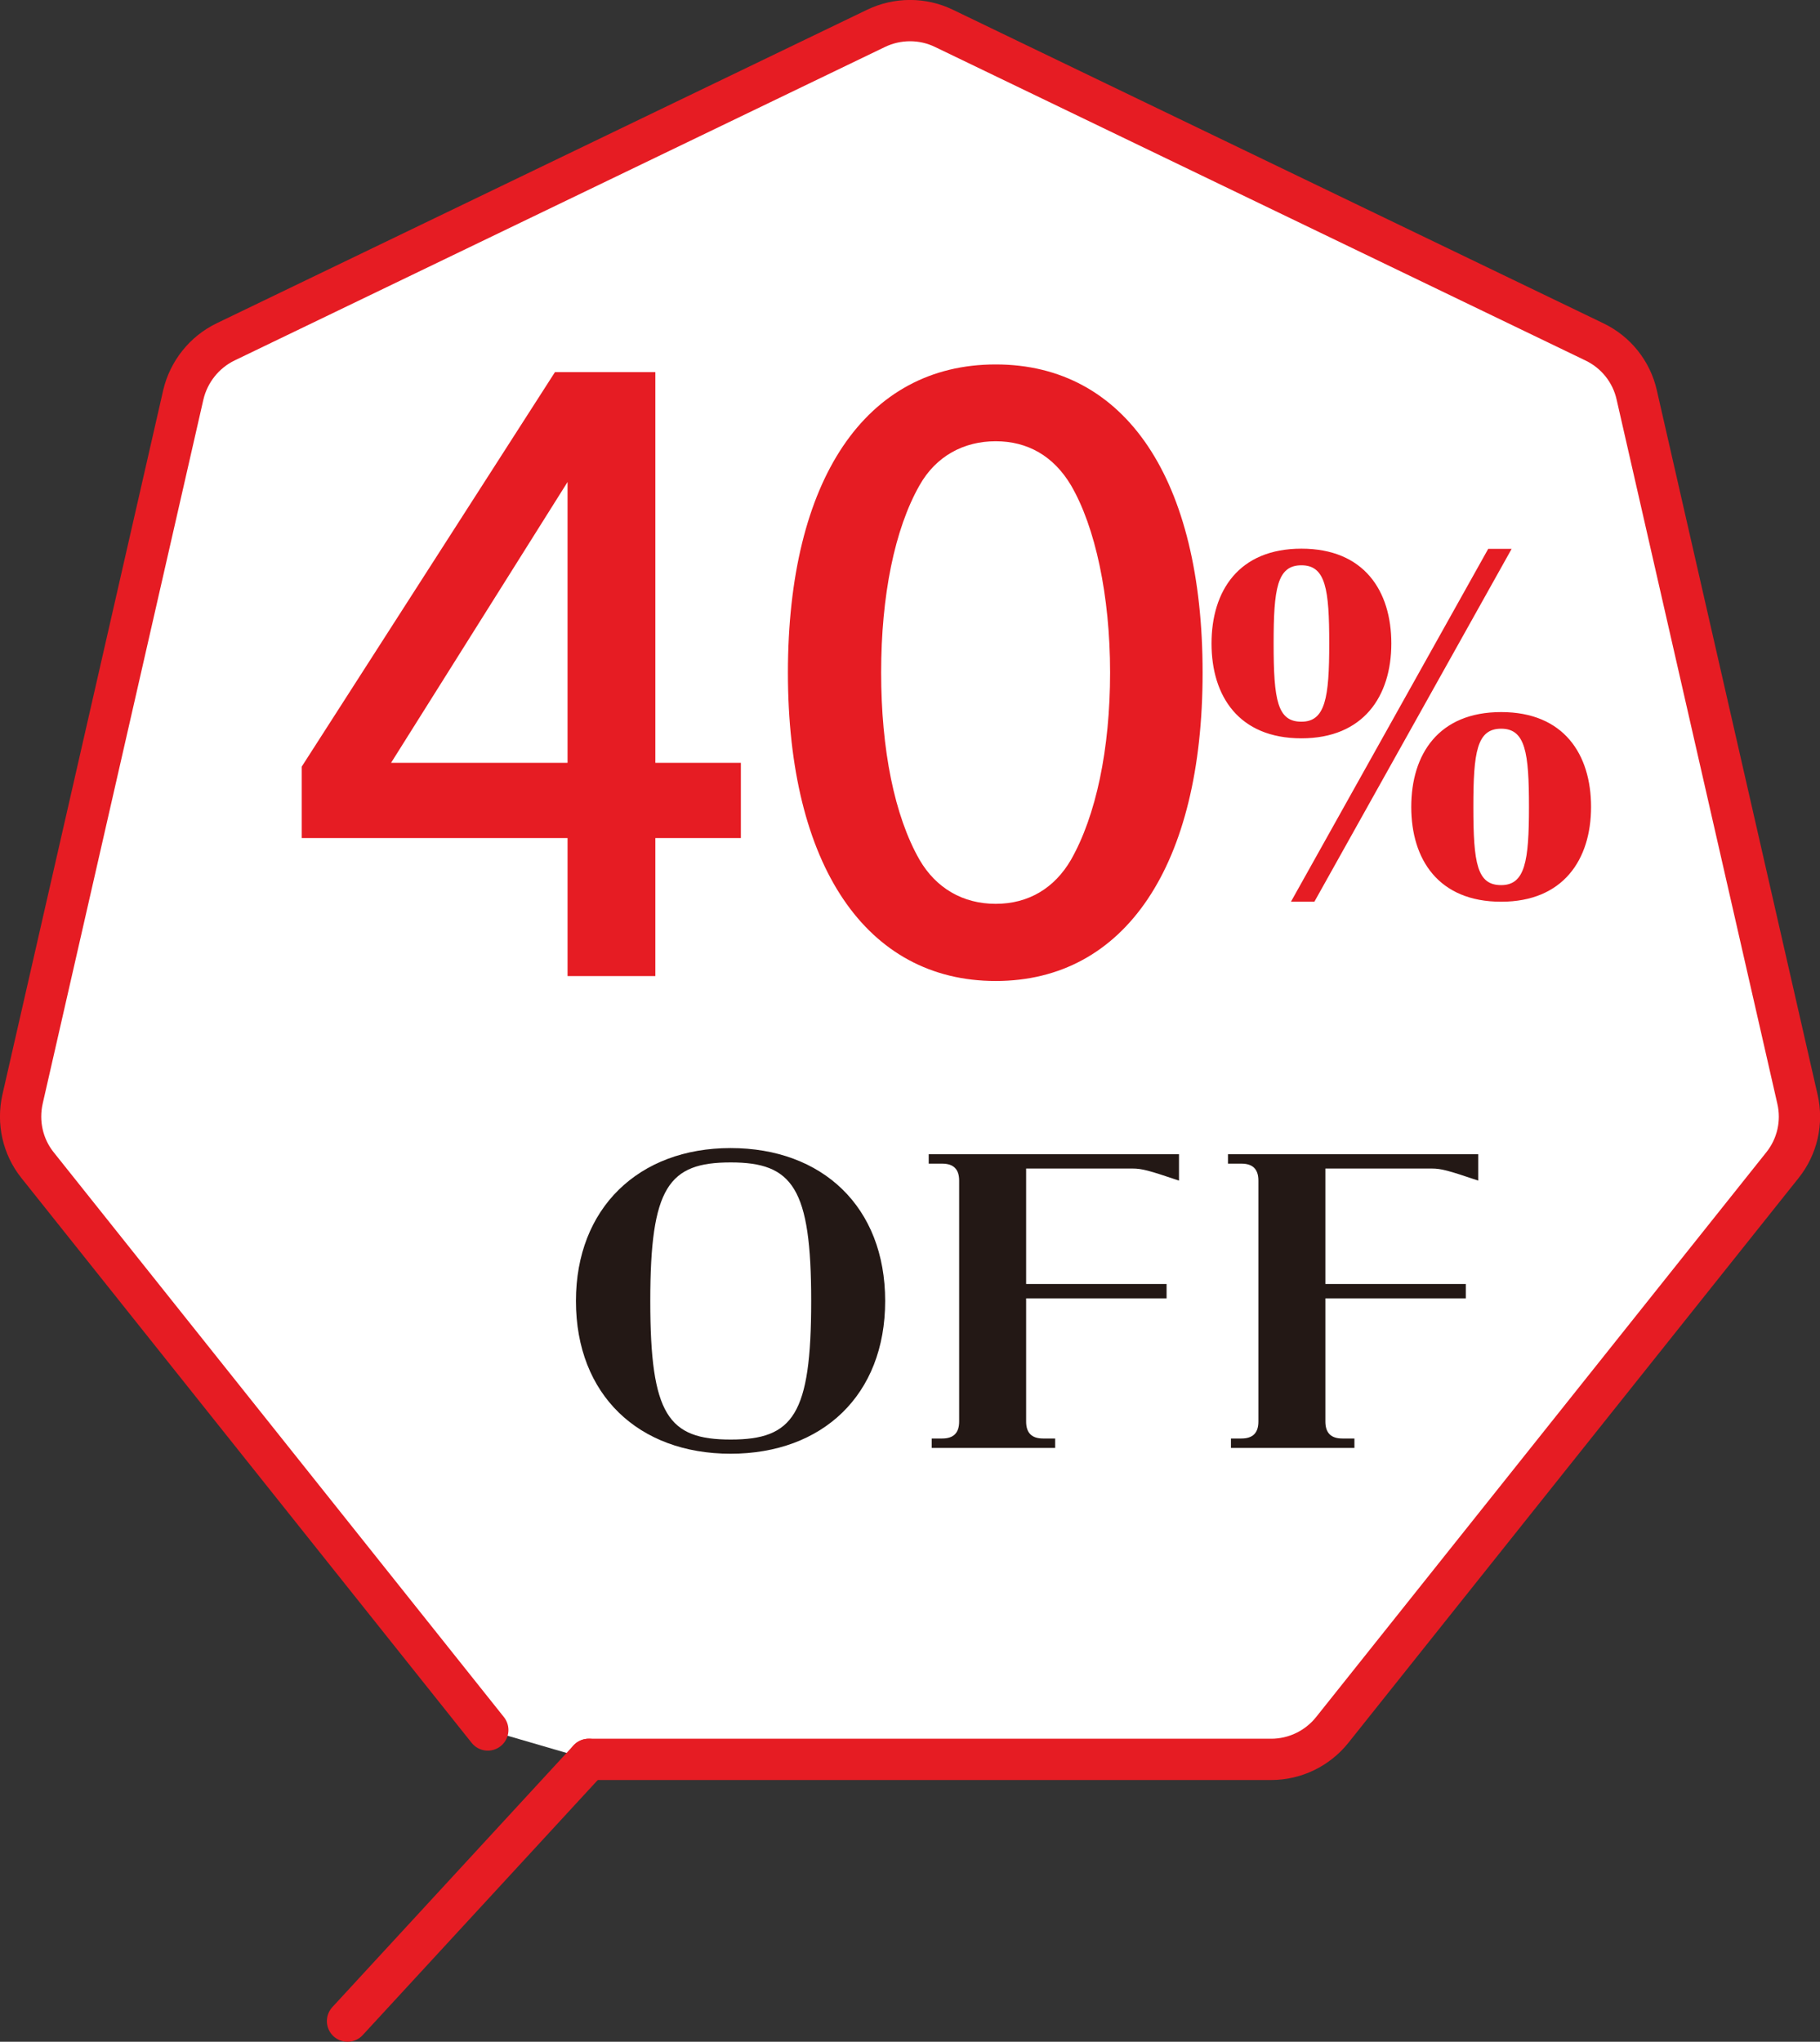 <?xml version="1.0" encoding="UTF-8"?>
<svg id="_レイヤー_2" data-name="レイヤー_2" xmlns="http://www.w3.org/2000/svg" viewBox="0 0 104.06 116.7">
  <rect x="0" y="0" width="104.06" height="116.7" fill="#333333" stroke="none"/>
  <defs>
    <style>
      .cls-1 {
        fill: #231815;
      }

      .cls-2 {
        stroke: #e61c23;
        stroke-linecap: round;
        stroke-linejoin: round;
        stroke-width: 2.36px;
      }

      .cls-2, .cls-3 {
        fill: #fff;
      }

      .cls-4 {
        fill: #e61c23;
      }
    </style>
  </defs>
  <g id="_テキスト" data-name="テキスト">
    <g>
      <g id="_x3C_グループ_x3E_">
        <path id="_x3C_パス_x3E_" class="cls-2" d="M33.66,100.56h39.02c1.36,0,2.64-.62,3.49-1.68l25.74-32.28c.85-1.06,1.17-2.45.86-3.78l-9.19-40.25c-.3-1.33-1.19-2.44-2.42-3.03L53.97,1.62c-1.22-.59-2.65-.59-3.88,0L12.9,19.54c-1.22.59-2.11,1.71-2.42,3.03L1.29,62.82c-.3,1.33.01,2.72.86,3.78l25.74,32.28"/>
        <line class="cls-2" x1="33.66" y1="100.56" x2="19.87" y2="115.52"/>
      </g>
      <path class="cls-4" d="M74.41,42.2c-3.58,0-5.14-2.41-5.14-5.42s1.56-5.42,5.14-5.42,5.14,2.41,5.14,5.42-1.59,5.42-5.14,5.42ZM72.82,36.78c0,3.25.22,4.47,1.59,4.47s1.59-1.37,1.59-4.47-.2-4.47-1.59-4.47-1.59,1.34-1.59,4.47ZM86.43,31.37l-11.28,20.17h-1.34l11.28-20.17h1.34ZM85.83,51.54c-3.58,0-5.14-2.41-5.14-5.42s1.56-5.42,5.14-5.42,5.14,2.41,5.14,5.42-1.59,5.42-5.14,5.42ZM84.24,46.12c0,3.25.22,4.47,1.59,4.47s1.59-1.37,1.59-4.47-.2-4.47-1.59-4.47-1.59,1.34-1.59,4.47Z"/>
      <g>
        <g>
          <path class="cls-3" d="M42.36,43.6v4.3h-4.89v7.89h-5.02v-7.89h-15.2v-4.08l14.48-22.55h5.74v22.33h4.89ZM32.45,27.55l-10.09,16.05h10.09v-16.05Z"/>
          <path class="cls-3" d="M68.76,38.45c0,11.03-4.44,17.62-11.83,17.62s-11.88-6.59-11.88-17.62,4.44-17.62,11.88-17.62,11.83,6.59,11.83,17.62ZM52.58,27.73c-1.43,2.51-2.2,6.32-2.2,10.71s.76,8.2,2.2,10.71c.94,1.61,2.47,2.51,4.35,2.51s3.36-.9,4.3-2.51c1.43-2.51,2.24-6.32,2.24-10.71s-.85-8.34-2.24-10.71c-.99-1.66-2.47-2.51-4.3-2.51s-3.41.85-4.35,2.51Z"/>
        </g>
        <g>
          <path class="cls-4" d="M42.36,43.6v4.3h-4.89v7.89h-5.02v-7.89h-15.2v-4.08l14.48-22.55h5.74v22.33h4.89ZM32.45,27.55l-10.09,16.05h10.09v-16.05Z"/>
          <path class="cls-4" d="M68.76,38.45c0,11.03-4.44,17.62-11.83,17.62s-11.88-6.59-11.88-17.62,4.44-17.62,11.88-17.62,11.83,6.59,11.83,17.62ZM52.58,27.73c-1.43,2.51-2.2,6.32-2.2,10.71s.76,8.2,2.2,10.71c.94,1.61,2.47,2.51,4.35,2.51s3.36-.9,4.3-2.51c1.43-2.51,2.24-6.32,2.24-10.71s-.85-8.34-2.24-10.71c-.99-1.66-2.47-2.51-4.3-2.51s-3.41.85-4.35,2.51Z"/>
        </g>
      </g>
      <g>
        <g>
          <path class="cls-3" d="M32.93,74.36c0-5.31,3.59-8.74,8.84-8.74s8.84,3.36,8.84,8.74-3.59,8.73-8.84,8.73-8.84-3.36-8.84-8.73ZM46.38,74.36c0-6.45-1.05-7.92-4.6-7.92s-4.6,1.4-4.6,7.92,1.03,7.92,4.6,7.92,4.6-1.42,4.6-7.92Z"/>
          <path class="cls-3" d="M58.67,66.79v6.6h8.03v.82h-8.03v7.04c0,.65.32.97.97.97h.69v.54h-7.06v-.54h.6c.65,0,.97-.32.97-.97v-13.77c0-.65-.32-.97-.97-.97h-.77v-.54h14.31v1.51c-1.72-.58-2.11-.69-2.67-.69h-6.07Z"/>
          <path class="cls-3" d="M75.78,66.79v6.6h8.03v.82h-8.03v7.04c0,.65.32.97.97.97h.69v.54h-7.06v-.54h.6c.65,0,.97-.32.97-.97v-13.77c0-.65-.32-.97-.97-.97h-.77v-.54h14.31v1.51c-1.72-.58-2.11-.69-2.67-.69h-6.07Z"/>
        </g>
        <g>
          <path class="cls-1" d="M32.93,74.36c0-5.31,3.59-8.74,8.84-8.74s8.84,3.36,8.84,8.74-3.59,8.73-8.84,8.73-8.84-3.36-8.84-8.73ZM46.38,74.36c0-6.45-1.05-7.92-4.6-7.92s-4.6,1.4-4.6,7.92,1.03,7.92,4.6,7.92,4.6-1.42,4.6-7.92Z"/>
          <path class="cls-1" d="M58.67,66.79v6.6h8.03v.82h-8.03v7.04c0,.65.32.97.97.97h.69v.54h-7.06v-.54h.6c.65,0,.97-.32.97-.97v-13.77c0-.65-.32-.97-.97-.97h-.77v-.54h14.31v1.51c-1.72-.58-2.11-.69-2.67-.69h-6.07Z"/>
          <path class="cls-1" d="M75.78,66.79v6.6h8.03v.82h-8.03v7.04c0,.65.32.97.97.97h.69v.54h-7.06v-.54h.6c.65,0,.97-.32.97-.97v-13.77c0-.65-.32-.97-.97-.97h-.77v-.54h14.31v1.51c-1.72-.58-2.11-.69-2.67-.69h-6.07Z"/>
        </g>
      </g>
    </g>
  </g>
</svg>
